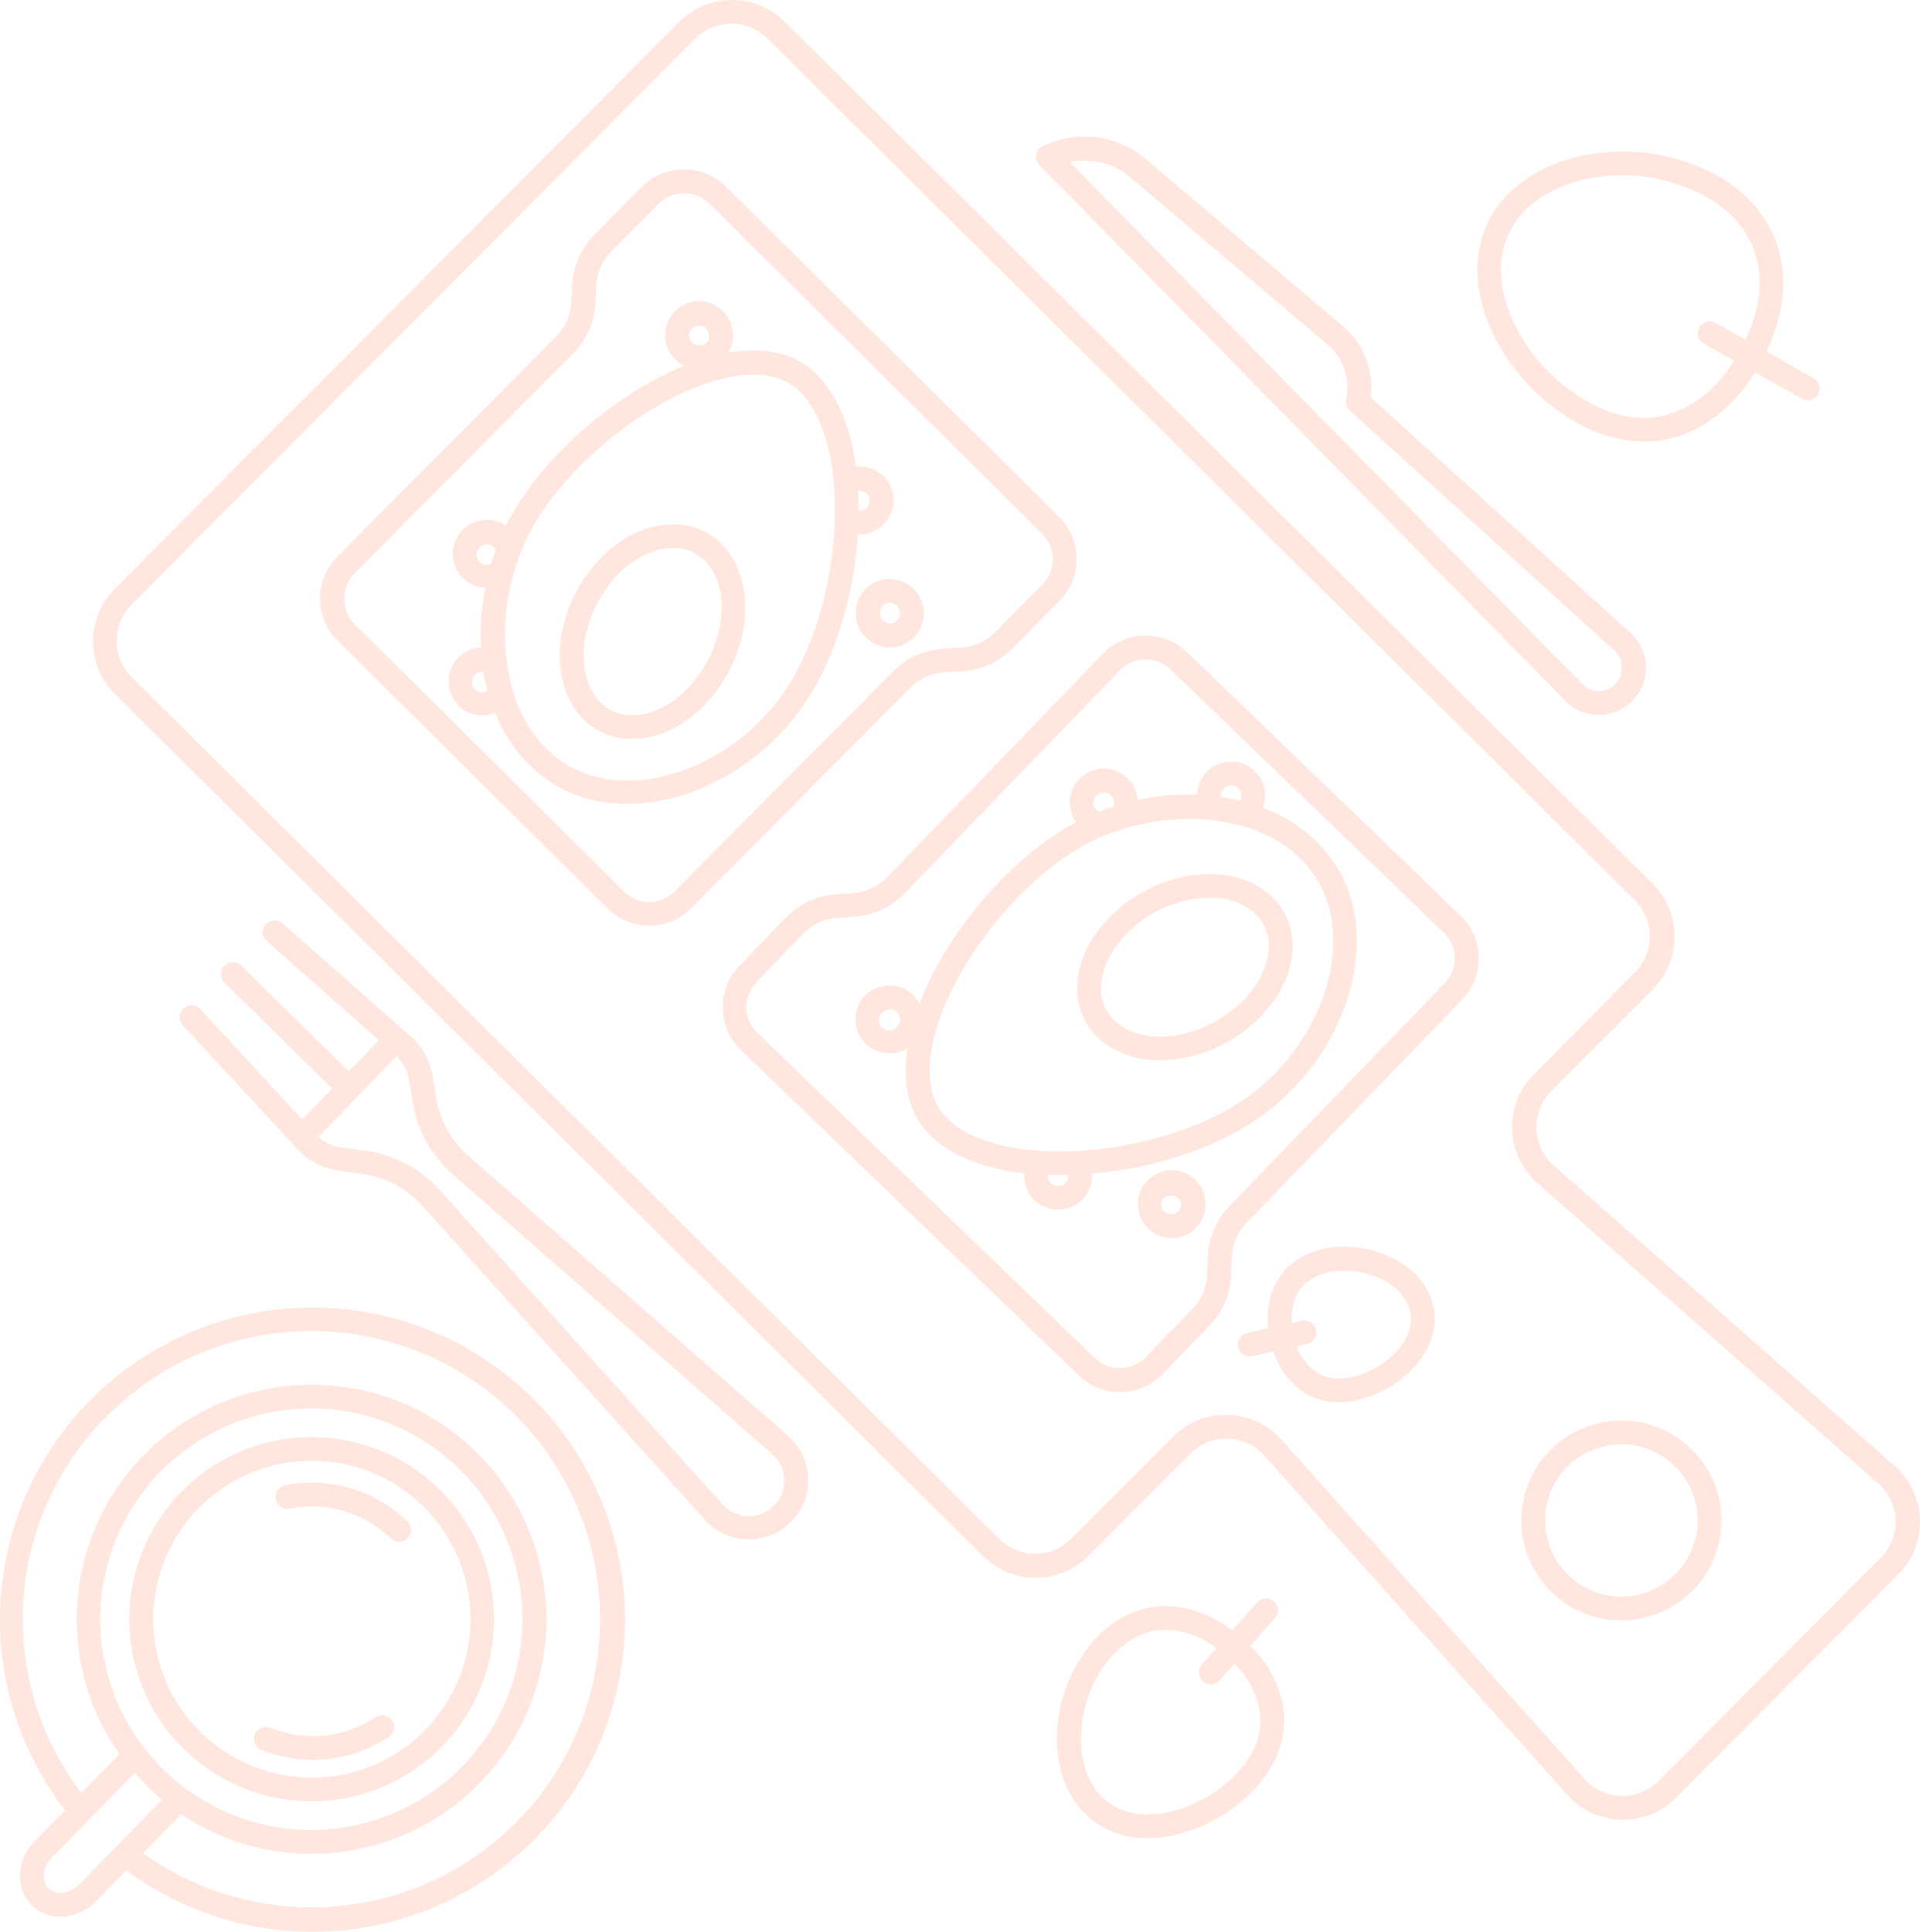 <svg width="475" height="478" fill="none" xmlns="http://www.w3.org/2000/svg"><g opacity=".2" fill="#FF865E"><path d="m279.649 43.89 48.792 41.384a13.884 13.884 0 0 1 4.175 6.129 13.86 13.86 0 0 1 .421 7.401 2.926 2.926 0 0 0 .899 2.797l65.441 59.355a5.693 5.693 0 0 1 1.867 4.032 5.815 5.815 0 0 1-1.587 4.219 5.742 5.742 0 0 1-4.107 1.818 5.736 5.736 0 0 1-4.083-1.783L264.668 40.114a17.52 17.52 0 0 1 14.981 3.776ZM387.22 173.402a11.57 11.57 0 0 0 8.307 3.497h.058a11.68 11.68 0 0 0 6.597-2.068 11.647 11.647 0 0 0 1.162-18.257l-64.239-58.27a19.742 19.742 0 0 0-6.837-17.551l-48.793-41.397a23.51 23.51 0 0 0-25.469-3.216 2.987 2.987 0 0 0-1.622 2.156 3.012 3.012 0 0 0 .805 2.587L387.22 173.402ZM32.422 149.745l139.597-140.2a12.527 12.527 0 0 1 8.891-3.694 12.546 12.546 0 0 1 8.878 3.648l214.676 213.27a12.593 12.593 0 0 1 .058 17.785l-25.072 25.289a18.471 18.471 0 0 0 .886 26.886l84.377 74.388a12.587 12.587 0 0 1 4.247 9.021 12.572 12.572 0 0 1-3.652 9.276l-54.987 55.241a12.603 12.603 0 0 1-9.264 3.705 12.61 12.61 0 0 1-4.961-1.163 12.574 12.574 0 0 1-4.092-3.032l-74.927-83.909a18.306 18.306 0 0 0-13.312-6.165h-.513a18.328 18.328 0 0 0-13.091 5.442l-25.142 25.22a12.447 12.447 0 0 1-8.903 3.671 12.462 12.462 0 0 1-8.878-3.625L32.562 167.529a12.59 12.59 0 0 1 0-17.784h-.14Zm210.744 235.273a18.508 18.508 0 0 0 13.093 5.373 18.513 18.513 0 0 0 13.065-5.443l25.154-25.254a12.588 12.588 0 0 1 9.265-3.705 12.592 12.592 0 0 1 9.052 4.194l74.927 83.91a18.357 18.357 0 0 0 13.312 6.165h.513a18.299 18.299 0 0 0 13.091-5.443l54.976-55.217a18.45 18.45 0 0 0 3.622-20.904 18.484 18.484 0 0 0-4.497-5.982l-84.377-74.388a12.583 12.583 0 0 1-4.247-9.02 12.566 12.566 0 0 1 3.652-9.277l25.142-25.255a18.443 18.443 0 0 0 3.961-20.146 18.468 18.468 0 0 0-4.031-5.982L194.164 5.374a18.516 18.516 0 0 0-26.158.07L28.42 145.641a18.439 18.439 0 0 0 .07 26.129l214.676 213.247Z"/><path d="M387.746 362.934a18.867 18.867 0 0 1 29.018 2.763 18.816 18.816 0 0 1 .065 20.927 18.86 18.86 0 0 1-19.332 8.066 18.866 18.866 0 0 1-9.67-5.126 18.84 18.84 0 0 1-5.556-13.298 18.835 18.835 0 0 1 5.475-13.332Zm-4.084 30.814a24.778 24.778 0 0 0 31.266 3.004 24.735 24.735 0 0 0 9.907-13.404 24.707 24.707 0 0 0-.854-16.639 24.736 24.736 0 0 0-11.227-12.322 24.78 24.78 0 0 0-16.504-2.412 24.76 24.76 0 0 0-14.29 8.594 24.71 24.71 0 0 0 1.702 33.179ZM87.713 141.878l54.1-54.425a18.93 18.93 0 0 0 5.484-12.342l.233-4.428c.175-3.2 1.52-6.223 3.78-8.496l11.667-11.77a8.874 8.874 0 0 1 12.531 0l82.37 81.683a8.85 8.85 0 0 1 0 12.516l-11.667 11.783a13.017 13.017 0 0 1-8.482 3.834l-4.422.268a18.993 18.993 0 0 0-12.309 5.594l-54.1 54.448a8.844 8.844 0 0 1-6.254 2.657 8.857 8.857 0 0 1-6.242-2.622L87.76 154.453a8.879 8.879 0 0 1 0-12.529l-.047-.046Zm62.547 82.849a14.777 14.777 0 0 0 10.407 4.335 14.743 14.743 0 0 0 10.431-4.417l54.089-54.448a13.076 13.076 0 0 1 8.482-3.846l4.422-.279a18.954 18.954 0 0 0 12.309-5.559l11.667-11.783a14.748 14.748 0 0 0 4.289-10.445 14.748 14.748 0 0 0-4.359-10.416l-82.37-81.683a14.793 14.793 0 0 0-20.885.07l-11.667 11.782a18.944 18.944 0 0 0-5.495 12.33l-.233 4.429a12.98 12.98 0 0 1-3.78 8.495l-54.09 54.414a14.754 14.754 0 0 0 .07 20.86l66.713 66.161Z"/><path d="M117.511 166.981a2.538 2.538 0 0 1 2.076-.722 52.044 52.044 0 0 0 1.015 4.661 2.502 2.502 0 0 1-1.753.337 2.504 2.504 0 0 1-1.338-4.241v-.035Zm1.166-27.97a2.5 2.5 0 0 1-.558-2.734 2.505 2.505 0 0 1 2.32-1.554 2.465 2.465 0 0 1 1.773.722c.175.177.324.377.444.595a50.618 50.618 0 0 0-1.167 3.496 2.53 2.53 0 0 1-2.8-.501l-.012-.024Zm13.173-8.729c6.381-11.129 18.282-22.609 31.069-29.962 8.681-4.988 16.883-7.587 23.486-7.587a17.26 17.26 0 0 1 8.634 2.016c7 4.032 11.364 15.442 11.515 30.511.152 14.765-3.698 30.848-10.068 41.954a52.38 52.38 0 0 1-26.835 23.157c-10.5 3.939-21.001 3.625-28.806-.827-18.493-10.571-19.986-40.009-8.96-59.262h-.035Zm39.353-48.947a2.567 2.567 0 0 1 1.762-.78 2.58 2.58 0 0 1 1.773.768 2.441 2.441 0 0 1 .665 1.795c0 .676.175 1.317-.805 1.795v-.093c0 .478-.945.652-1.622.652a2.419 2.419 0 0 1-2.306-1.461 2.41 2.41 0 0 1 .533-2.676Zm43.168 40.79a2.5 2.5 0 0 1 .515 2.821 2.513 2.513 0 0 1-2.475 1.456v-1.259c0-1.27-.058-2.506-.116-3.729a2.48 2.48 0 0 1 2.076.711Zm-101.002 52.443a8.4 8.4 0 0 0 9.135 1.807 36.382 36.382 0 0 0 15.331 18.18 34.629 34.629 0 0 0 17.326 4.347 47.11 47.11 0 0 0 16.474-3.112 58.316 58.316 0 0 0 29.937-25.755c5.927-10.349 9.743-24.078 10.641-37.806h.385a8.436 8.436 0 0 0 6.127-2.605 8.417 8.417 0 0 0 2.319-6.235 8.416 8.416 0 0 0-9.298-7.942c-1.692-12.563-6.533-21.793-13.814-25.966-4.748-2.715-10.839-3.414-17.745-2.225a8.33 8.33 0 0 0 1.166-4.3 8.466 8.466 0 0 0-2.467-5.952 8.487 8.487 0 0 0-5.945-2.498 8.453 8.453 0 0 0-8.168 6.537 8.441 8.441 0 0 0 .582 5.501 8.46 8.46 0 0 0 3.864 3.963 77.338 77.338 0 0 0-9.251 4.545c-13.849 7.983-26.275 19.999-33.252 32.154a57.446 57.446 0 0 0-1.552 2.89 8.355 8.355 0 0 0-4.667-1.503 8.438 8.438 0 0 0-8.455 8.21 8.438 8.438 0 0 0 8 8.653 58.891 58.891 0 0 0-1.003 14.731 8.415 8.415 0 0 0-7.465 5.371 8.403 8.403 0 0 0 1.923 8.987l-.128.023ZM221.955 149.908c.426.472.655 1.089.641 1.724 0 .665.175 1.294-.805 1.772v.07c0 .478-.957.804-1.633.804a2.598 2.598 0 0 1-2.295-1.622 2.601 2.601 0 0 1 .521-2.76 2.51 2.51 0 0 1 3.5 0l.071.012Zm-7.817-4.161a8.499 8.499 0 0 0 1.292 12.992 8.535 8.535 0 0 0 4.67 1.471 8.482 8.482 0 0 0 7.023-3.771 8.456 8.456 0 0 0-5.384-12.986 8.474 8.474 0 0 0-7.636 2.294"/><path d="M151.614 143.567c4.282-5.046 9.835-7.924 14.876-7.924h.093a10.588 10.588 0 0 1 8.482 3.869c5.834 6.992 4.142 20.196-3.733 29.473-4.282 5.046-9.836 7.96-14.876 7.96h-.093a10.623 10.623 0 0 1-8.482-3.904c-5.834-6.993-4.142-20.197 3.733-29.474Zm4.667 39.275h.128c6.849 0 13.907-3.59 19.379-10.046 9.789-11.538 11.458-27.737 3.781-37.037a16.46 16.46 0 0 0-12.998-6.014h-.139c-6.849 0-13.896 3.602-19.38 10.058-9.788 11.538-11.445 27.725-3.768 37.037a16.484 16.484 0 0 0 12.997 6.002ZM277.036 165.886a8.792 8.792 0 0 1 6.219-2.704h.163a8.798 8.798 0 0 1 6.148 2.471l67.612 65.123a8.85 8.85 0 0 1 2.708 6.212 8.826 8.826 0 0 1-2.487 6.304l-53.295 55.183a18.941 18.941 0 0 0-5.297 12.423l-.187 4.417a12.987 12.987 0 0 1-3.64 8.554l-11.539 11.945a8.884 8.884 0 0 1-12.53.234l-83.549-80.495a8.84 8.84 0 0 1-.221-12.505l11.527-11.946a13.04 13.04 0 0 1 8.423-3.951l4.422-.338a18.989 18.989 0 0 0 12.251-5.722l53.272-55.205Zm-65.966 55.065-4.422.327a18.991 18.991 0 0 0-12.227 5.745l-11.492 11.946a14.768 14.768 0 0 0 .373 20.861l83.56 80.483a14.78 14.78 0 0 0 20.873-.385l11.539-11.945a18.88 18.88 0 0 0 5.296-12.412l.175-4.428a13.082 13.082 0 0 1 3.652-8.554l53.307-55.206a14.752 14.752 0 0 0-.385-20.849l-67.599-65.135a14.781 14.781 0 0 0-20.884.384l-53.296 55.206a13.104 13.104 0 0 1-8.424 3.962"/><path d="M291.537 299.699a2.508 2.508 0 0 1-3.5.058 2.23 2.23 0 0 1-.768-1.639 2.248 2.248 0 0 1 .172-.909c.121-.287.3-.547.526-.761a2.26 2.26 0 0 1 1.762-.525 2.35 2.35 0 0 1 1.75.466 2.243 2.243 0 0 1 .586 2.55 2.232 2.232 0 0 1-.528.76Zm-1.96-10.151a8.43 8.43 0 0 0-5.735 2.62 8.41 8.41 0 0 0 .105 11.682 8.427 8.427 0 0 0 5.782 2.515h.151a8.411 8.411 0 0 0 7.782-5.306 8.39 8.39 0 0 0-2.03-9.191 8.378 8.378 0 0 0-6.055-2.331M218.327 250.518a2.517 2.517 0 0 1 4.149 2.672 2.532 2.532 0 0 1-.532.824 2.534 2.534 0 0 1-4.351-.607 2.525 2.525 0 0 1 .734-2.889Zm18.784-8.671c7.094-12.936 18.329-25.068 29.32-31.676 19.029-11.433 48.535-10.582 59.502 7.657 4.667 7.692 5.157 18.169 1.447 28.751a52.348 52.348 0 0 1-22.588 27.34c-10.99 6.596-26.998 10.804-41.78 10.967-15.062.175-26.601-3.881-30.79-10.85-4.188-6.969-2.333-18.985 4.877-32.189h.012Zm34.208-44.961a2.51 2.51 0 0 1 4.212 1.011c.17.562.136 1.164-.093 1.704a68.691 68.691 0 0 0-3.5 1.259 2.51 2.51 0 0 1-1.336-1.82 2.5 2.5 0 0 1 .67-2.154h.047Zm31.455-1.784a2.512 2.512 0 0 1 1.761-.769 2.547 2.547 0 0 1 1.786.711 2.462 2.462 0 0 1 .42 3.054 49.31 49.31 0 0 0-4.667-.909 2.495 2.495 0 0 1 .676-2.087h.024Zm-39.19 97.627a2.53 2.53 0 0 1-1.348.722 2.522 2.522 0 0 1-2.969-2.715h5.005a2.517 2.517 0 0 1-.688 1.981v.012Zm-43.53-32.072h.163a8.254 8.254 0 0 0 4.27-1.259c-1.038 6.923-.198 12.983 2.614 17.668 4.328 7.179 13.673 11.817 26.286 13.239a8.397 8.397 0 0 0 5.005 8.278 8.42 8.42 0 0 0 9.49-1.91 8.392 8.392 0 0 0 2.294-6.275c13.72-1.165 27.371-5.302 37.603-11.432a58.284 58.284 0 0 0 25.119-30.453c4.282-12.248 3.571-24.543-1.96-33.738a36.423 36.423 0 0 0-18.504-14.894 8.429 8.429 0 0 0-2.007-9.091 8.253 8.253 0 0 0-5.997-2.33 8.366 8.366 0 0 0-8.248 8.157 58.84 58.84 0 0 0-14.713 1.306 8.404 8.404 0 0 0-7.457-7.678 8.405 8.405 0 0 0-3.808.457 8.405 8.405 0 0 0-5.426 9.223 8.403 8.403 0 0 0 1.454 3.545 64.906 64.906 0 0 0-2.893 1.62c-12.006 7.214-23.778 19.894-31.502 33.902a77.936 77.936 0 0 0-4.351 9.323 8.41 8.41 0 0 0-7.198-4.483 8.413 8.413 0 0 0-7.447 4.057 8.398 8.398 0 0 0 2.96 11.598 8.426 8.426 0 0 0 4.241 1.147l.012.023Z"/><path d="M280.081 229.715a29.825 29.825 0 0 1 19.11-7.599 16.796 16.796 0 0 1 10.501 3.229 10.809 10.809 0 0 1 4.188 8.391c.14 5.058-2.753 10.71-7.747 15.15-9.112 8.065-22.366 10.023-29.553 4.37a10.79 10.79 0 0 1-4.188-8.391c-.14-5.046 2.753-10.698 7.735-15.15h-.046Zm-7.153 28.145a22.7 22.7 0 0 0 14.141 4.498 35.51 35.51 0 0 0 22.984-9.078c6.382-5.653 9.918-12.82 9.731-19.708a16.706 16.706 0 0 0-6.44-12.819c-9.474-7.459-25.785-5.454-37.125 4.58-6.382 5.641-9.917 12.82-9.731 19.707a16.73 16.73 0 0 0 6.44 12.82ZM345.557 334.277a21.599 21.599 0 0 1-11.165 6.456c-3.781.793-7.001.21-9.474-1.771a13.145 13.145 0 0 1-4.072-5.827l2.555-.583a2.95 2.95 0 0 0 .898-5.374 2.955 2.955 0 0 0-2.228-.372l-2.474.571a13.375 13.375 0 0 1 1.307-7.12c1.494-2.82 4.166-4.662 7.946-5.466a20.466 20.466 0 0 1 12.834 1.69c3.885 1.9 6.51 4.836 7.198 8.041.91 4.277-1.68 7.983-3.313 9.813l-.012-.058Zm-1.272-23.099a26.149 26.149 0 0 0-16.684-2.214c-5.507 1.165-9.625 4.102-11.935 8.484a19.343 19.343 0 0 0-1.867 11.2l-5.227 1.165a2.95 2.95 0 0 0-1.738 4.586 2.963 2.963 0 0 0 1.917 1.195c.382.064.774.052 1.151-.035l5.157-1.166a19.197 19.197 0 0 0 6.195 9.184 15.787 15.787 0 0 0 10.011 3.368 20.18 20.18 0 0 0 4.34-.478 27.098 27.098 0 0 0 14.35-8.298c4.096-4.592 5.752-9.906 4.667-14.964s-4.853-9.405-10.383-12.108M98.108 261.321a10.492 10.492 0 0 1 2.905 5.186l1.166 6.608a30.294 30.294 0 0 0 9.847 17.481l79.034 69.226a8.734 8.734 0 0 1 .425 12.742 8.752 8.752 0 0 1-6.463 2.565 8.764 8.764 0 0 1-6.295-2.954l-69.909-77.698a30.247 30.247 0 0 0-18.388-9.743l-6.242-.862a10.505 10.505 0 0 1-5.39-2.552l19.31-19.999ZM49.56 249.667a2.94 2.94 0 0 0-2.052-.954 2.934 2.934 0 0 0-2.126.778 2.952 2.952 0 0 0-.767 3.192c.135.363.34.697.605.982l28.526 30.848a16.528 16.528 0 0 0 9.59 5.093l6.301.862a24.42 24.42 0 0 1 14.794 7.843l69.898 77.699a14.729 14.729 0 0 0 10.582 4.894h.362a14.663 14.663 0 0 0 8.349-2.588 14.622 14.622 0 0 0 5.897-15.595 14.628 14.628 0 0 0-4.551-7.456l-79.045-69.237a24.47 24.47 0 0 1-7.922-13.985l-1.167-6.666a.329.329 0 0 0 0-.117 16.31 16.31 0 0 0-5.168-8.787l-31.7-27.97a2.953 2.953 0 0 0-4.955 2.378 2.945 2.945 0 0 0 1.047 2.039l27.686 24.474-7.444 7.68-26.52-26.035a2.948 2.948 0 0 0-2.118-.927 2.953 2.953 0 0 0-2.71 4.183c.166.361.404.684.699.951l26.507 26.093-7.397 7.645-25.2-27.317ZM26.087 350.825a71.001 71.001 0 0 1 50.169-21.478h.863a71.444 71.444 0 0 1 32.36 7.769 71.355 71.355 0 0 1 25.315 21.581 71.253 71.253 0 0 1 12.768 30.701 71.215 71.215 0 0 1-2.556 33.146 71.29 71.29 0 0 1-17.323 28.386 71.397 71.397 0 0 1-28.326 17.454 71.46 71.46 0 0 1-33.17 2.728 71.42 71.42 0 0 1-30.801-12.591l9.415-9.626a57.753 57.753 0 0 0 32.271 9.789h.7a58.14 58.14 0 0 0 35.669-12.757 58.029 58.029 0 0 0 20.213-32.007 57.98 57.98 0 0 0-3.835-37.649 58.074 58.074 0 0 0-26.254-27.284 58.157 58.157 0 0 0-37.51-5.317 58.117 58.117 0 0 0-32.818 18.908 57.989 57.989 0 0 0-3.674 71.457l-9.403 9.627a71.035 71.035 0 0 1-14.394-47.504 71.055 71.055 0 0 1 20.227-45.333h.094Zm-1.26 50.428a52.08 52.08 0 0 1 3.735-19.997 52.119 52.119 0 0 1 11.112-17.046 52.2 52.2 0 0 1 36.722-15.704h.63a52.244 52.244 0 0 1 28.936 8.747 52.157 52.157 0 0 1 19.228 23.303 52.08 52.08 0 0 1 3.071 30.042 52.125 52.125 0 0 1-14.116 26.704 52.223 52.223 0 0 1-26.57 14.408 52.256 52.256 0 0 1-30.108-2.72 52.187 52.187 0 0 1-23.55-18.937 52.098 52.098 0 0 1-9.09-28.8Zm-5.239 65.041a6.677 6.677 0 0 1-4.153 2.051 4.257 4.257 0 0 1-3.395-1.095c-1.867-1.83-1.529-5.221.77-7.575l20.522-20.978a97.625 97.625 0 0 0 3.244 3.496c1.131 1.166 2.333 2.157 3.5 3.159l-20.488 20.942ZM8.586 455.561c-4.573 4.661-4.877 11.805-.677 15.908a9.938 9.938 0 0 0 7 2.797h.98a12.597 12.597 0 0 0 7.876-3.811l7.49-7.657a77.386 77.386 0 0 0 54.76 14.712 77.345 77.345 0 0 0 50.082-26.567 77.175 77.175 0 0 0 18.465-53.555 77.196 77.196 0 0 0-23.083-51.738 77.362 77.362 0 0 0-52.216-22.089A77.368 77.368 0 0 0 26 343a77.17 77.17 0 0 0-9.913 104.927l-7.502 7.634Z"/><path d="M49.083 373.259a39.256 39.256 0 0 1 19.962-10.965 39.287 39.287 0 0 1 22.696 1.962 39.237 39.237 0 0 1 17.78 14.227 39.163 39.163 0 0 1 .513 43.548 39.219 39.219 0 0 1-17.44 14.641 39.275 39.275 0 0 1-42.857-7.997 39.147 39.147 0 0 1-.653-55.416Zm28.001 72.454a45.144 45.144 0 0 0 28.68-10.264 45.056 45.056 0 0 0 15.61-26.131 45.022 45.022 0 0 0-4.575-30.085 45.1 45.1 0 0 0-22.676-20.322 45.164 45.164 0 0 0-30.437-1.293 45.109 45.109 0 0 0-24.32 18.326 45.027 45.027 0 0 0 6.217 56.95 45.146 45.146 0 0 0 31.501 12.819Z"/><path d="M71.717 373.271a28.028 28.028 0 0 1 24.956 7.412 2.955 2.955 0 0 0 5.019-2.143 2.946 2.946 0 0 0-.889-2.076 33.894 33.894 0 0 0-14.004-8.219 33.933 33.933 0 0 0-16.225-.766 2.97 2.97 0 1 0 1.166 5.827M64.845 433.044a33.864 33.864 0 0 0 31.361-3.286 2.949 2.949 0 0 0-2.214-5.346c-.38.075-.742.225-1.065.44a27.941 27.941 0 0 1-25.889 2.703 2.978 2.978 0 0 0-2.347-.072 2.97 2.97 0 0 0-1.663 1.656 2.953 2.953 0 0 0 .78 3.305c.3.269.654.473 1.037.6ZM373.849 56.722c3.5-6.503 10.909-11.142 20.266-12.727a43.06 43.06 0 0 1 27.208 4.278c13.791 7.47 17.617 20.72 10.501 35.79l-7.223-4.068a2.95 2.95 0 0 0-4.173 1.029 2.935 2.935 0 0 0-.246 2.326 2.956 2.956 0 0 0 1.526 1.773l7.28 4.114c-3.85 6.083-8.703 10.395-14.152 12.563-6.72 2.68-14 1.97-21.479-2.11a44.932 44.932 0 0 1-18.854-19.811c-3.967-8.426-4.224-16.643-.7-23.134l.046-.023Zm16.754 48.155a33.742 33.742 0 0 0 16.124 4.393c3.546.013 7.06-.66 10.349-1.981 6.697-2.669 12.566-7.878 17.116-15.15l11.469 6.468a2.95 2.95 0 0 0 3.827-4.39 2.945 2.945 0 0 0-.922-.738l-11.539-6.503c8.54-17.9 3.652-34.962-12.834-43.89a49.049 49.049 0 0 0-31.011-4.906c-11.154 1.9-20.068 7.634-24.501 15.733-4.434 8.1-4.235 18.285.56 28.46a50.873 50.873 0 0 0 21.362 22.504ZM311.594 423.069c.863 5.116-.747 10.069-4.784 14.754-8.447 9.836-24.594 15.15-33.531 7.412-8.331-7.144-7.642-24.474 1.4-34.963 3.99-4.661 8.727-6.992 13.755-6.992a21.467 21.467 0 0 1 12.484 4.557l-3.581 4.009a2.945 2.945 0 0 0 .239 4.166 2.957 2.957 0 0 0 4.171-.239l3.628-4.079a21.71 21.71 0 0 1 6.219 11.375Zm3.57-26.805a2.946 2.946 0 0 0-2.139-.744 2.954 2.954 0 0 0-2.038.989l-6.125 6.888c-11.959-8.904-25.341-7.844-34.663 2.983a37.27 37.27 0 0 0-8.692 22.353c-.385 8.682 2.508 16.315 7.91 20.977a21.95 21.95 0 0 0 14.572 5.093c9.917 0 20.604-5.361 27.301-13.134 5.157-6.002 7.269-12.82 6.126-19.591a27.854 27.854 0 0 0-8.097-14.824l6.078-6.829a2.946 2.946 0 0 0-.233-4.161Z"/></g></svg>